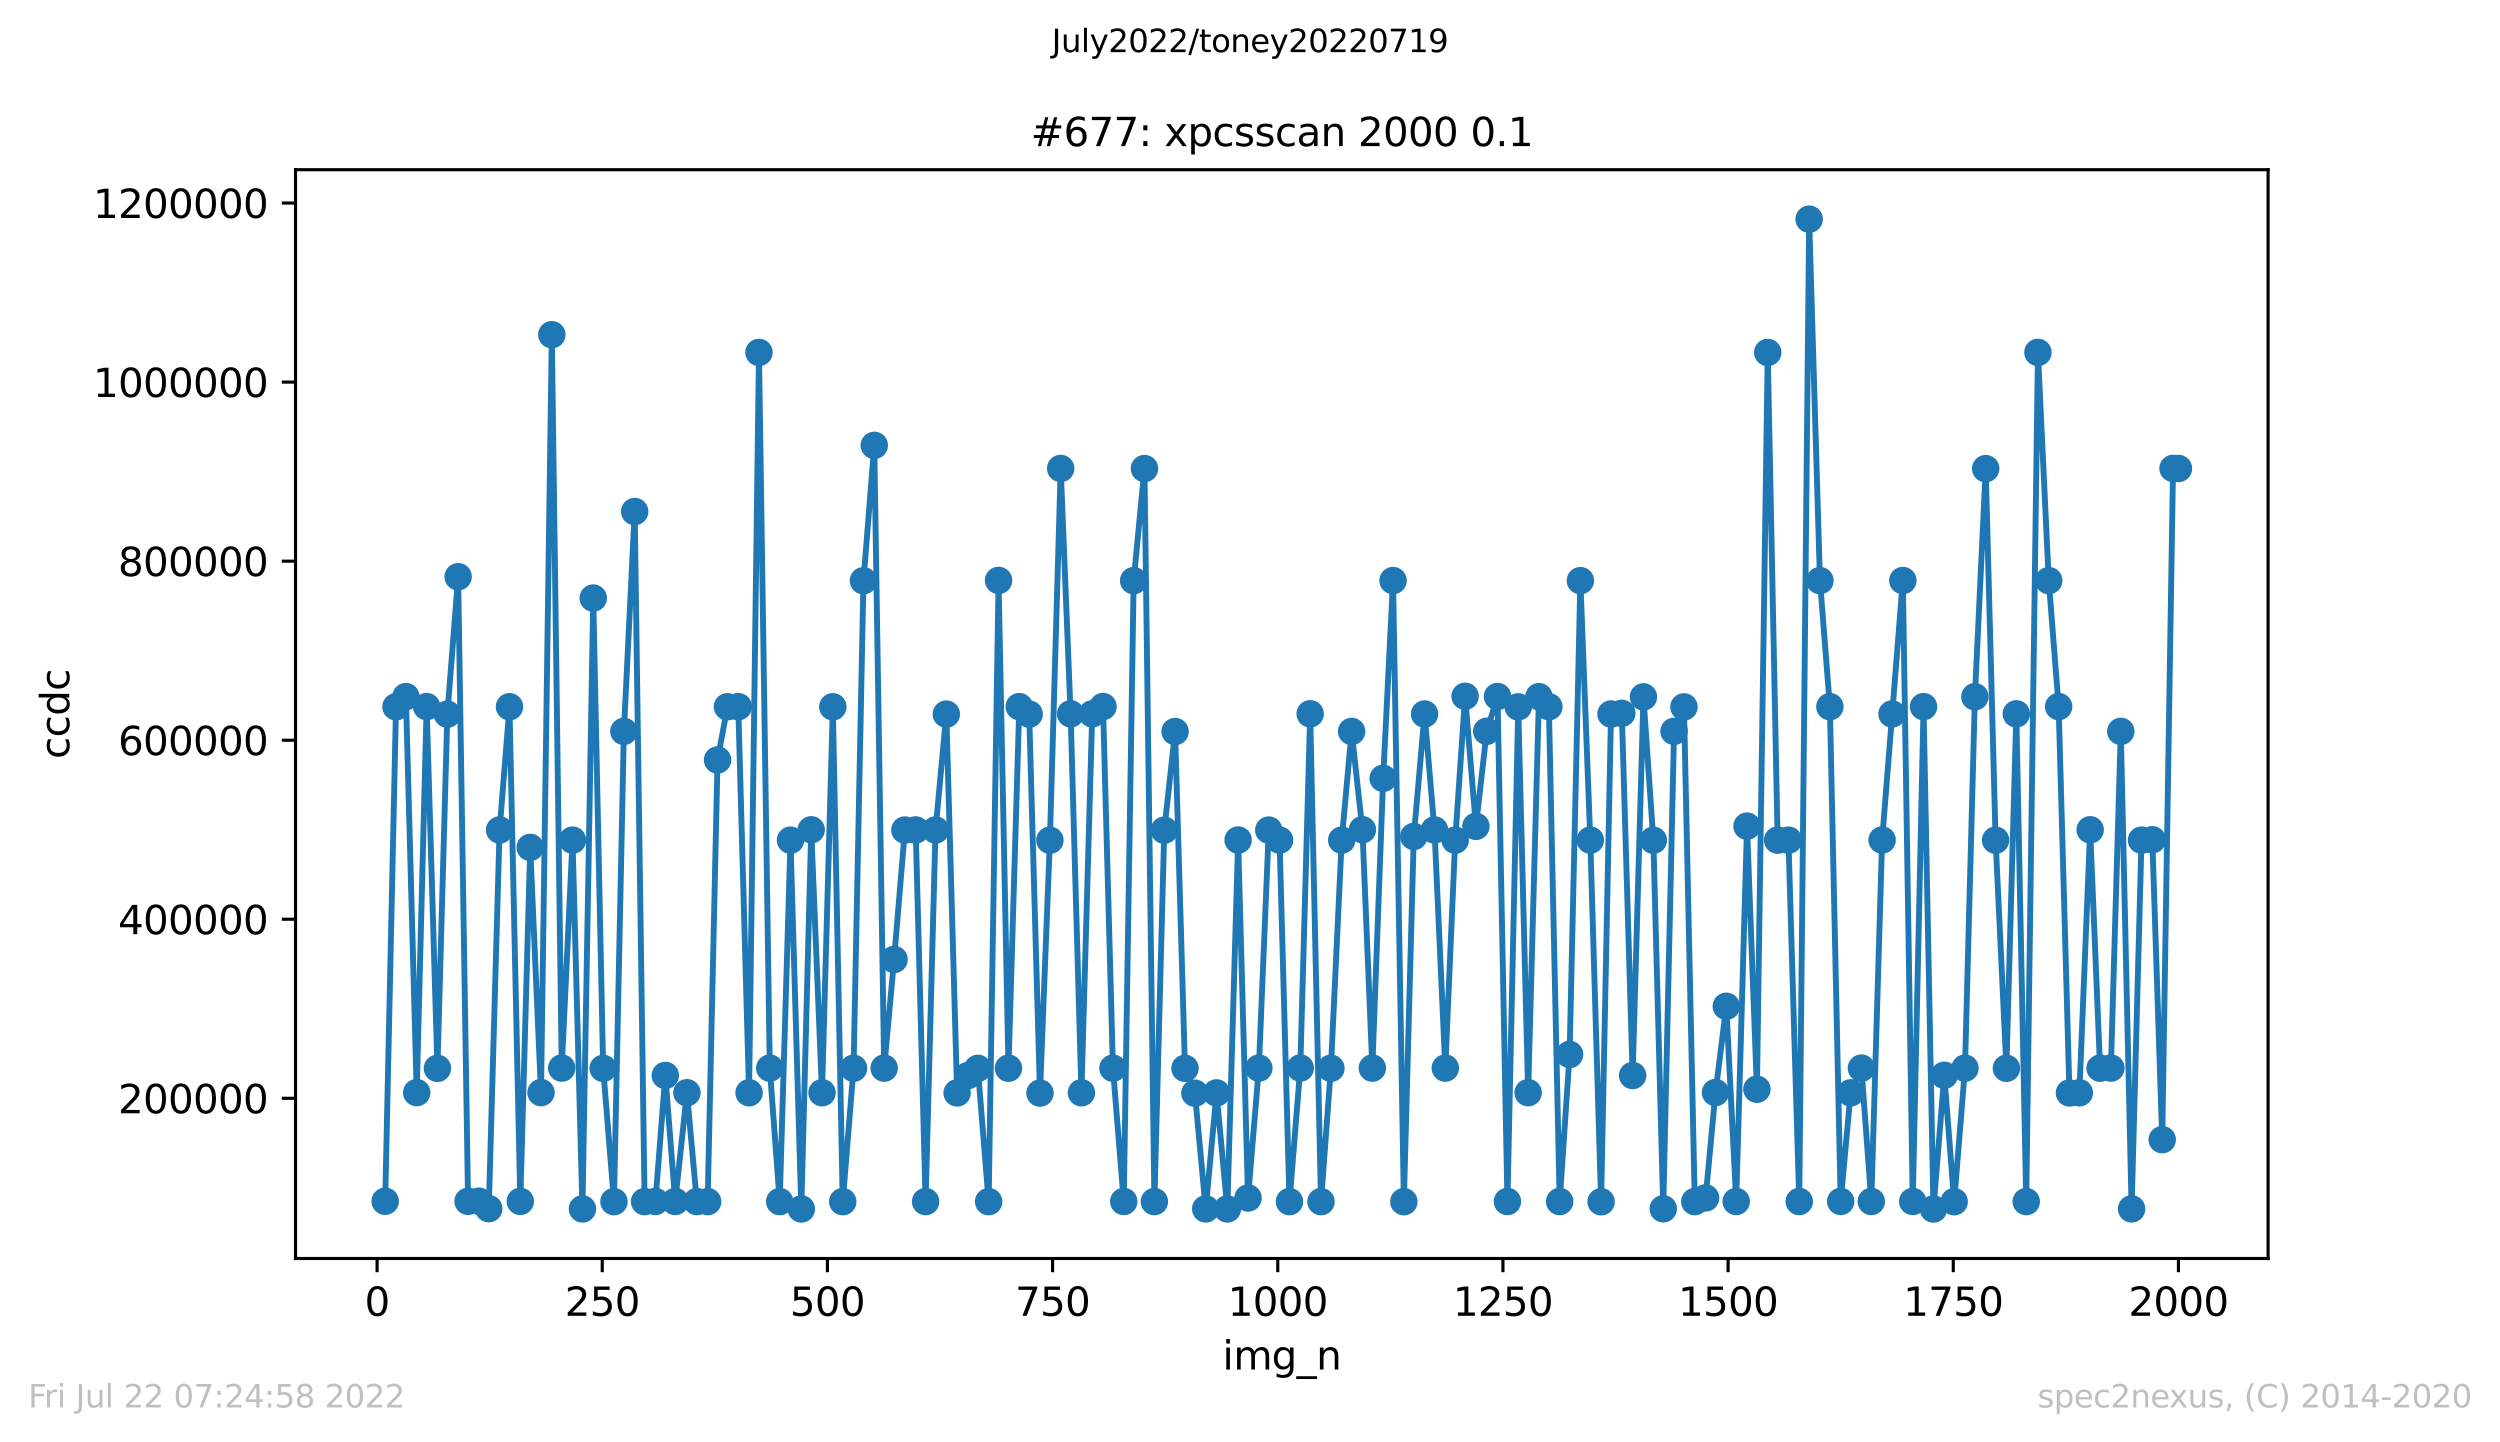 <?xml version="1.0" encoding="utf-8" standalone="no"?>
<!DOCTYPE svg PUBLIC "-//W3C//DTD SVG 1.1//EN"
  "http://www.w3.org/Graphics/SVG/1.1/DTD/svg11.dtd">
<svg xmlns:xlink="http://www.w3.org/1999/xlink" width="636.48pt" height="367.2pt" viewBox="0 0 636.48 367.2" xmlns="http://www.w3.org/2000/svg" version="1.1">
 <defs>
  <style type="text/css">*{stroke-linejoin: round; stroke-linecap: butt}</style>
 </defs>
 <g id="figure_1">
  <g id="patch_1">
   <path d="M 0 367.2 
L 636.48 367.2 
L 636.48 0 
L 0 0 
z
" style="fill: #ffffff"/>
  </g>
  <g id="axes_1">
   <g id="patch_2">
    <path d="M 75.24 320.4 
L 577.44 320.4 
L 577.44 43.2 
L 75.24 43.2 
z
" style="fill: #ffffff"/>
   </g>
   <g id="matplotlib.axis_1">
    <g id="xtick_1">
     <g id="line2d_1">
      <defs>
       <path id="md2e0809519" d="M 0 0 
L 0 3.5 
" style="stroke: #000000; stroke-width: 0.8"/>
      </defs>
      <g>
       <use xlink:href="#md2e0809519" x="96.004" y="320.4" style="stroke: #000000; stroke-width: 0.8"/>
      </g>
     </g>
     <g id="text_1">
      <!-- 0 -->
      <g transform="translate(92.822 334.998)scale(0.1 -0.1)">
       <defs>
        <path id="DejaVuSans-30" d="M 2034 4250 
Q 1547 4250 1301 3770 
Q 1056 3291 1056 2328 
Q 1056 1369 1301 889 
Q 1547 409 2034 409 
Q 2525 409 2770 889 
Q 3016 1369 3016 2328 
Q 3016 3291 2770 3770 
Q 2525 4250 2034 4250 
z
M 2034 4750 
Q 2819 4750 3233 4129 
Q 3647 3509 3647 2328 
Q 3647 1150 3233 529 
Q 2819 -91 2034 -91 
Q 1250 -91 836 529 
Q 422 1150 422 2328 
Q 422 3509 836 4129 
Q 1250 4750 2034 4750 
z
" transform="scale(0.016)"/>
       </defs>
       <use xlink:href="#DejaVuSans-30"/>
      </g>
     </g>
    </g>
    <g id="xtick_2">
     <g id="line2d_2">
      <g>
       <use xlink:href="#md2e0809519" x="153.33" y="320.4" style="stroke: #000000; stroke-width: 0.8"/>
      </g>
     </g>
     <g id="text_2">
      <!-- 250 -->
      <g transform="translate(143.786 334.998)scale(0.1 -0.1)">
       <defs>
        <path id="DejaVuSans-32" d="M 1228 531 
L 3431 531 
L 3431 0 
L 469 0 
L 469 531 
Q 828 903 1448 1529 
Q 2069 2156 2228 2338 
Q 2531 2678 2651 2914 
Q 2772 3150 2772 3378 
Q 2772 3750 2511 3984 
Q 2250 4219 1831 4219 
Q 1534 4219 1204 4116 
Q 875 4013 500 3803 
L 500 4441 
Q 881 4594 1212 4672 
Q 1544 4750 1819 4750 
Q 2544 4750 2975 4387 
Q 3406 4025 3406 3419 
Q 3406 3131 3298 2873 
Q 3191 2616 2906 2266 
Q 2828 2175 2409 1742 
Q 1991 1309 1228 531 
z
" transform="scale(0.016)"/>
        <path id="DejaVuSans-35" d="M 691 4666 
L 3169 4666 
L 3169 4134 
L 1269 4134 
L 1269 2991 
Q 1406 3038 1543 3061 
Q 1681 3084 1819 3084 
Q 2600 3084 3056 2656 
Q 3513 2228 3513 1497 
Q 3513 744 3044 326 
Q 2575 -91 1722 -91 
Q 1428 -91 1123 -41 
Q 819 9 494 109 
L 494 744 
Q 775 591 1075 516 
Q 1375 441 1709 441 
Q 2250 441 2565 725 
Q 2881 1009 2881 1497 
Q 2881 1984 2565 2268 
Q 2250 2553 1709 2553 
Q 1456 2553 1204 2497 
Q 953 2441 691 2322 
L 691 4666 
z
" transform="scale(0.016)"/>
       </defs>
       <use xlink:href="#DejaVuSans-32"/>
       <use xlink:href="#DejaVuSans-35" x="63.623"/>
       <use xlink:href="#DejaVuSans-30" x="127.246"/>
      </g>
     </g>
    </g>
    <g id="xtick_3">
     <g id="line2d_3">
      <g>
       <use xlink:href="#md2e0809519" x="210.656" y="320.4" style="stroke: #000000; stroke-width: 0.8"/>
      </g>
     </g>
     <g id="text_3">
      <!-- 500 -->
      <g transform="translate(201.112 334.998)scale(0.1 -0.1)">
       <use xlink:href="#DejaVuSans-35"/>
       <use xlink:href="#DejaVuSans-30" x="63.623"/>
       <use xlink:href="#DejaVuSans-30" x="127.246"/>
      </g>
     </g>
    </g>
    <g id="xtick_4">
     <g id="line2d_4">
      <g>
       <use xlink:href="#md2e0809519" x="267.982" y="320.4" style="stroke: #000000; stroke-width: 0.8"/>
      </g>
     </g>
     <g id="text_4">
      <!-- 750 -->
      <g transform="translate(258.438 334.998)scale(0.1 -0.1)">
       <defs>
        <path id="DejaVuSans-37" d="M 525 4666 
L 3525 4666 
L 3525 4397 
L 1831 0 
L 1172 0 
L 2766 4134 
L 525 4134 
L 525 4666 
z
" transform="scale(0.016)"/>
       </defs>
       <use xlink:href="#DejaVuSans-37"/>
       <use xlink:href="#DejaVuSans-35" x="63.623"/>
       <use xlink:href="#DejaVuSans-30" x="127.246"/>
      </g>
     </g>
    </g>
    <g id="xtick_5">
     <g id="line2d_5">
      <g>
       <use xlink:href="#md2e0809519" x="325.308" y="320.4" style="stroke: #000000; stroke-width: 0.8"/>
      </g>
     </g>
     <g id="text_5">
      <!-- 1000 -->
      <g transform="translate(312.583 334.998)scale(0.1 -0.1)">
       <defs>
        <path id="DejaVuSans-31" d="M 794 531 
L 1825 531 
L 1825 4091 
L 703 3866 
L 703 4441 
L 1819 4666 
L 2450 4666 
L 2450 531 
L 3481 531 
L 3481 0 
L 794 0 
L 794 531 
z
" transform="scale(0.016)"/>
       </defs>
       <use xlink:href="#DejaVuSans-31"/>
       <use xlink:href="#DejaVuSans-30" x="63.623"/>
       <use xlink:href="#DejaVuSans-30" x="127.246"/>
       <use xlink:href="#DejaVuSans-30" x="190.869"/>
      </g>
     </g>
    </g>
    <g id="xtick_6">
     <g id="line2d_6">
      <g>
       <use xlink:href="#md2e0809519" x="382.634" y="320.4" style="stroke: #000000; stroke-width: 0.8"/>
      </g>
     </g>
     <g id="text_6">
      <!-- 1250 -->
      <g transform="translate(369.909 334.998)scale(0.1 -0.1)">
       <use xlink:href="#DejaVuSans-31"/>
       <use xlink:href="#DejaVuSans-32" x="63.623"/>
       <use xlink:href="#DejaVuSans-35" x="127.246"/>
       <use xlink:href="#DejaVuSans-30" x="190.869"/>
      </g>
     </g>
    </g>
    <g id="xtick_7">
     <g id="line2d_7">
      <g>
       <use xlink:href="#md2e0809519" x="439.96" y="320.4" style="stroke: #000000; stroke-width: 0.8"/>
      </g>
     </g>
     <g id="text_7">
      <!-- 1500 -->
      <g transform="translate(427.235 334.998)scale(0.1 -0.1)">
       <use xlink:href="#DejaVuSans-31"/>
       <use xlink:href="#DejaVuSans-35" x="63.623"/>
       <use xlink:href="#DejaVuSans-30" x="127.246"/>
       <use xlink:href="#DejaVuSans-30" x="190.869"/>
      </g>
     </g>
    </g>
    <g id="xtick_8">
     <g id="line2d_8">
      <g>
       <use xlink:href="#md2e0809519" x="497.287" y="320.4" style="stroke: #000000; stroke-width: 0.8"/>
      </g>
     </g>
     <g id="text_8">
      <!-- 1750 -->
      <g transform="translate(484.562 334.998)scale(0.1 -0.1)">
       <use xlink:href="#DejaVuSans-31"/>
       <use xlink:href="#DejaVuSans-37" x="63.623"/>
       <use xlink:href="#DejaVuSans-35" x="127.246"/>
       <use xlink:href="#DejaVuSans-30" x="190.869"/>
      </g>
     </g>
    </g>
    <g id="xtick_9">
     <g id="line2d_9">
      <g>
       <use xlink:href="#md2e0809519" x="554.613" y="320.4" style="stroke: #000000; stroke-width: 0.8"/>
      </g>
     </g>
     <g id="text_9">
      <!-- 2000 -->
      <g transform="translate(541.888 334.998)scale(0.1 -0.1)">
       <use xlink:href="#DejaVuSans-32"/>
       <use xlink:href="#DejaVuSans-30" x="63.623"/>
       <use xlink:href="#DejaVuSans-30" x="127.246"/>
       <use xlink:href="#DejaVuSans-30" x="190.869"/>
      </g>
     </g>
    </g>
    <g id="text_10">
     <!-- img_n -->
     <g transform="translate(311.238 348.677)scale(0.1 -0.1)">
      <defs>
       <path id="DejaVuSans-69" d="M 603 3500 
L 1178 3500 
L 1178 0 
L 603 0 
L 603 3500 
z
M 603 4863 
L 1178 4863 
L 1178 4134 
L 603 4134 
L 603 4863 
z
" transform="scale(0.016)"/>
       <path id="DejaVuSans-6d" d="M 3328 2828 
Q 3544 3216 3844 3400 
Q 4144 3584 4550 3584 
Q 5097 3584 5394 3201 
Q 5691 2819 5691 2113 
L 5691 0 
L 5113 0 
L 5113 2094 
Q 5113 2597 4934 2840 
Q 4756 3084 4391 3084 
Q 3944 3084 3684 2787 
Q 3425 2491 3425 1978 
L 3425 0 
L 2847 0 
L 2847 2094 
Q 2847 2600 2669 2842 
Q 2491 3084 2119 3084 
Q 1678 3084 1418 2786 
Q 1159 2488 1159 1978 
L 1159 0 
L 581 0 
L 581 3500 
L 1159 3500 
L 1159 2956 
Q 1356 3278 1631 3431 
Q 1906 3584 2284 3584 
Q 2666 3584 2933 3390 
Q 3200 3197 3328 2828 
z
" transform="scale(0.016)"/>
       <path id="DejaVuSans-67" d="M 2906 1791 
Q 2906 2416 2648 2759 
Q 2391 3103 1925 3103 
Q 1463 3103 1205 2759 
Q 947 2416 947 1791 
Q 947 1169 1205 825 
Q 1463 481 1925 481 
Q 2391 481 2648 825 
Q 2906 1169 2906 1791 
z
M 3481 434 
Q 3481 -459 3084 -895 
Q 2688 -1331 1869 -1331 
Q 1566 -1331 1297 -1286 
Q 1028 -1241 775 -1147 
L 775 -588 
Q 1028 -725 1275 -790 
Q 1522 -856 1778 -856 
Q 2344 -856 2625 -561 
Q 2906 -266 2906 331 
L 2906 616 
Q 2728 306 2450 153 
Q 2172 0 1784 0 
Q 1141 0 747 490 
Q 353 981 353 1791 
Q 353 2603 747 3093 
Q 1141 3584 1784 3584 
Q 2172 3584 2450 3431 
Q 2728 3278 2906 2969 
L 2906 3500 
L 3481 3500 
L 3481 434 
z
" transform="scale(0.016)"/>
       <path id="DejaVuSans-5f" d="M 3263 -1063 
L 3263 -1509 
L -63 -1509 
L -63 -1063 
L 3263 -1063 
z
" transform="scale(0.016)"/>
       <path id="DejaVuSans-6e" d="M 3513 2113 
L 3513 0 
L 2938 0 
L 2938 2094 
Q 2938 2591 2744 2837 
Q 2550 3084 2163 3084 
Q 1697 3084 1428 2787 
Q 1159 2491 1159 1978 
L 1159 0 
L 581 0 
L 581 3500 
L 1159 3500 
L 1159 2956 
Q 1366 3272 1645 3428 
Q 1925 3584 2291 3584 
Q 2894 3584 3203 3211 
Q 3513 2838 3513 2113 
z
" transform="scale(0.016)"/>
      </defs>
      <use xlink:href="#DejaVuSans-69"/>
      <use xlink:href="#DejaVuSans-6d" x="27.783"/>
      <use xlink:href="#DejaVuSans-67" x="125.195"/>
      <use xlink:href="#DejaVuSans-5f" x="188.672"/>
      <use xlink:href="#DejaVuSans-6e" x="238.672"/>
     </g>
    </g>
   </g>
   <g id="matplotlib.axis_2">
    <g id="ytick_1">
     <g id="line2d_10">
      <defs>
       <path id="ma8b9664d73" d="M 0 0 
L -3.5 0 
" style="stroke: #000000; stroke-width: 0.8"/>
      </defs>
      <g>
       <use xlink:href="#ma8b9664d73" x="75.24" y="279.622" style="stroke: #000000; stroke-width: 0.8"/>
      </g>
     </g>
     <g id="text_11">
      <!-- 200000 -->
      <g transform="translate(30.065 283.422)scale(0.1 -0.1)">
       <use xlink:href="#DejaVuSans-32"/>
       <use xlink:href="#DejaVuSans-30" x="63.623"/>
       <use xlink:href="#DejaVuSans-30" x="127.246"/>
       <use xlink:href="#DejaVuSans-30" x="190.869"/>
       <use xlink:href="#DejaVuSans-30" x="254.492"/>
       <use xlink:href="#DejaVuSans-30" x="318.115"/>
      </g>
     </g>
    </g>
    <g id="ytick_2">
     <g id="line2d_11">
      <g>
       <use xlink:href="#ma8b9664d73" x="75.24" y="234.037" style="stroke: #000000; stroke-width: 0.8"/>
      </g>
     </g>
     <g id="text_12">
      <!-- 400000 -->
      <g transform="translate(30.065 237.836)scale(0.1 -0.1)">
       <defs>
        <path id="DejaVuSans-34" d="M 2419 4116 
L 825 1625 
L 2419 1625 
L 2419 4116 
z
M 2253 4666 
L 3047 4666 
L 3047 1625 
L 3713 1625 
L 3713 1100 
L 3047 1100 
L 3047 0 
L 2419 0 
L 2419 1100 
L 313 1100 
L 313 1709 
L 2253 4666 
z
" transform="scale(0.016)"/>
       </defs>
       <use xlink:href="#DejaVuSans-34"/>
       <use xlink:href="#DejaVuSans-30" x="63.623"/>
       <use xlink:href="#DejaVuSans-30" x="127.246"/>
       <use xlink:href="#DejaVuSans-30" x="190.869"/>
       <use xlink:href="#DejaVuSans-30" x="254.492"/>
       <use xlink:href="#DejaVuSans-30" x="318.115"/>
      </g>
     </g>
    </g>
    <g id="ytick_3">
     <g id="line2d_12">
      <g>
       <use xlink:href="#ma8b9664d73" x="75.24" y="188.451" style="stroke: #000000; stroke-width: 0.8"/>
      </g>
     </g>
     <g id="text_13">
      <!-- 600000 -->
      <g transform="translate(30.065 192.251)scale(0.1 -0.1)">
       <defs>
        <path id="DejaVuSans-36" d="M 2113 2584 
Q 1688 2584 1439 2293 
Q 1191 2003 1191 1497 
Q 1191 994 1439 701 
Q 1688 409 2113 409 
Q 2538 409 2786 701 
Q 3034 994 3034 1497 
Q 3034 2003 2786 2293 
Q 2538 2584 2113 2584 
z
M 3366 4563 
L 3366 3988 
Q 3128 4100 2886 4159 
Q 2644 4219 2406 4219 
Q 1781 4219 1451 3797 
Q 1122 3375 1075 2522 
Q 1259 2794 1537 2939 
Q 1816 3084 2150 3084 
Q 2853 3084 3261 2657 
Q 3669 2231 3669 1497 
Q 3669 778 3244 343 
Q 2819 -91 2113 -91 
Q 1303 -91 875 529 
Q 447 1150 447 2328 
Q 447 3434 972 4092 
Q 1497 4750 2381 4750 
Q 2619 4750 2861 4703 
Q 3103 4656 3366 4563 
z
" transform="scale(0.016)"/>
       </defs>
       <use xlink:href="#DejaVuSans-36"/>
       <use xlink:href="#DejaVuSans-30" x="63.623"/>
       <use xlink:href="#DejaVuSans-30" x="127.246"/>
       <use xlink:href="#DejaVuSans-30" x="190.869"/>
       <use xlink:href="#DejaVuSans-30" x="254.492"/>
       <use xlink:href="#DejaVuSans-30" x="318.115"/>
      </g>
     </g>
    </g>
    <g id="ytick_4">
     <g id="line2d_13">
      <g>
       <use xlink:href="#ma8b9664d73" x="75.24" y="142.866" style="stroke: #000000; stroke-width: 0.8"/>
      </g>
     </g>
     <g id="text_14">
      <!-- 800000 -->
      <g transform="translate(30.065 146.665)scale(0.1 -0.1)">
       <defs>
        <path id="DejaVuSans-38" d="M 2034 2216 
Q 1584 2216 1326 1975 
Q 1069 1734 1069 1313 
Q 1069 891 1326 650 
Q 1584 409 2034 409 
Q 2484 409 2743 651 
Q 3003 894 3003 1313 
Q 3003 1734 2745 1975 
Q 2488 2216 2034 2216 
z
M 1403 2484 
Q 997 2584 770 2862 
Q 544 3141 544 3541 
Q 544 4100 942 4425 
Q 1341 4750 2034 4750 
Q 2731 4750 3128 4425 
Q 3525 4100 3525 3541 
Q 3525 3141 3298 2862 
Q 3072 2584 2669 2484 
Q 3125 2378 3379 2068 
Q 3634 1759 3634 1313 
Q 3634 634 3220 271 
Q 2806 -91 2034 -91 
Q 1263 -91 848 271 
Q 434 634 434 1313 
Q 434 1759 690 2068 
Q 947 2378 1403 2484 
z
M 1172 3481 
Q 1172 3119 1398 2916 
Q 1625 2713 2034 2713 
Q 2441 2713 2670 2916 
Q 2900 3119 2900 3481 
Q 2900 3844 2670 4047 
Q 2441 4250 2034 4250 
Q 1625 4250 1398 4047 
Q 1172 3844 1172 3481 
z
" transform="scale(0.016)"/>
       </defs>
       <use xlink:href="#DejaVuSans-38"/>
       <use xlink:href="#DejaVuSans-30" x="63.623"/>
       <use xlink:href="#DejaVuSans-30" x="127.246"/>
       <use xlink:href="#DejaVuSans-30" x="190.869"/>
       <use xlink:href="#DejaVuSans-30" x="254.492"/>
       <use xlink:href="#DejaVuSans-30" x="318.115"/>
      </g>
     </g>
    </g>
    <g id="ytick_5">
     <g id="line2d_14">
      <g>
       <use xlink:href="#ma8b9664d73" x="75.24" y="97.281" style="stroke: #000000; stroke-width: 0.8"/>
      </g>
     </g>
     <g id="text_15">
      <!-- 1000000 -->
      <g transform="translate(23.703 101.08)scale(0.1 -0.1)">
       <use xlink:href="#DejaVuSans-31"/>
       <use xlink:href="#DejaVuSans-30" x="63.623"/>
       <use xlink:href="#DejaVuSans-30" x="127.246"/>
       <use xlink:href="#DejaVuSans-30" x="190.869"/>
       <use xlink:href="#DejaVuSans-30" x="254.492"/>
       <use xlink:href="#DejaVuSans-30" x="318.115"/>
       <use xlink:href="#DejaVuSans-30" x="381.738"/>
      </g>
     </g>
    </g>
    <g id="ytick_6">
     <g id="line2d_15">
      <g>
       <use xlink:href="#ma8b9664d73" x="75.24" y="51.695" style="stroke: #000000; stroke-width: 0.8"/>
      </g>
     </g>
     <g id="text_16">
      <!-- 1200000 -->
      <g transform="translate(23.703 55.494)scale(0.1 -0.1)">
       <use xlink:href="#DejaVuSans-31"/>
       <use xlink:href="#DejaVuSans-32" x="63.623"/>
       <use xlink:href="#DejaVuSans-30" x="127.246"/>
       <use xlink:href="#DejaVuSans-30" x="190.869"/>
       <use xlink:href="#DejaVuSans-30" x="254.492"/>
       <use xlink:href="#DejaVuSans-30" x="318.115"/>
       <use xlink:href="#DejaVuSans-30" x="381.738"/>
      </g>
     </g>
    </g>
    <g id="text_17">
     <!-- ccdc -->
     <g transform="translate(17.623 193.222)rotate(-90)scale(0.1 -0.1)">
      <defs>
       <path id="DejaVuSans-63" d="M 3122 3366 
L 3122 2828 
Q 2878 2963 2633 3030 
Q 2388 3097 2138 3097 
Q 1578 3097 1268 2742 
Q 959 2388 959 1747 
Q 959 1106 1268 751 
Q 1578 397 2138 397 
Q 2388 397 2633 464 
Q 2878 531 3122 666 
L 3122 134 
Q 2881 22 2623 -34 
Q 2366 -91 2075 -91 
Q 1284 -91 818 406 
Q 353 903 353 1747 
Q 353 2603 823 3093 
Q 1294 3584 2113 3584 
Q 2378 3584 2631 3529 
Q 2884 3475 3122 3366 
z
" transform="scale(0.016)"/>
       <path id="DejaVuSans-64" d="M 2906 2969 
L 2906 4863 
L 3481 4863 
L 3481 0 
L 2906 0 
L 2906 525 
Q 2725 213 2448 61 
Q 2172 -91 1784 -91 
Q 1150 -91 751 415 
Q 353 922 353 1747 
Q 353 2572 751 3078 
Q 1150 3584 1784 3584 
Q 2172 3584 2448 3432 
Q 2725 3281 2906 2969 
z
M 947 1747 
Q 947 1113 1208 752 
Q 1469 391 1925 391 
Q 2381 391 2643 752 
Q 2906 1113 2906 1747 
Q 2906 2381 2643 2742 
Q 2381 3103 1925 3103 
Q 1469 3103 1208 2742 
Q 947 2381 947 1747 
z
" transform="scale(0.016)"/>
      </defs>
      <use xlink:href="#DejaVuSans-63"/>
      <use xlink:href="#DejaVuSans-63" x="54.98"/>
      <use xlink:href="#DejaVuSans-64" x="109.961"/>
      <use xlink:href="#DejaVuSans-63" x="173.438"/>
     </g>
    </g>
   </g>
   <g id="line2d_16">
    <path d="M 98.067 305.827 
L 100.819 179.942 
L 103.341 177.35 
L 106.093 278.168 
L 108.615 179.894 
L 111.367 271.99 
L 113.889 181.823 
L 116.641 146.831 
L 119.163 305.847 
L 121.915 305.814 
L 124.437 307.717 
L 127.189 211.301 
L 129.711 179.927 
L 132.463 305.857 
L 134.985 215.742 
L 137.737 278.167 
L 140.489 85.213 
L 143.011 271.926 
L 145.763 213.895 
L 148.285 307.779 
L 151.037 152.264 
L 153.559 271.992 
L 156.311 305.93 
L 158.833 186.206 
L 161.585 130.23 
L 164.107 305.923 
L 166.859 305.882 
L 169.381 273.801 
L 171.903 305.887 
L 174.884 278.2 
L 177.407 305.907 
L 180.158 305.922 
L 182.681 193.483 
L 185.203 179.937 
L 187.955 179.912 
L 190.706 278.206 
L 193.229 89.724 
L 195.98 271.934 
L 198.503 305.914 
L 201.254 213.906 
L 204.006 307.792 
L 206.528 211.264 
L 209.28 278.199 
L 212.032 179.949 
L 214.554 305.929 
L 217.306 271.973 
L 219.828 147.85 
L 222.58 113.385 
L 225.102 271.937 
L 227.624 244.276 
L 230.376 211.316 
L 233.128 211.302 
L 235.65 305.912 
L 238.172 211.304 
L 240.924 181.806 
L 243.676 278.241 
L 246.427 273.828 
L 248.95 271.992 
L 251.701 305.926 
L 254.224 147.773 
L 256.746 271.957 
L 259.498 179.902 
L 262.02 181.801 
L 264.772 278.294 
L 267.294 213.921 
L 270.046 119.267 
L 272.568 181.735 
L 275.32 278.208 
L 278.071 181.748 
L 280.823 179.875 
L 283.345 271.953 
L 286.097 305.884 
L 288.619 147.833 
L 291.371 119.29 
L 293.893 305.915 
L 296.416 211.362 
L 299.167 186.248 
L 301.69 271.989 
L 304.212 278.317 
L 306.964 307.776 
L 309.715 278.251 
L 312.467 307.781 
L 315.219 213.865 
L 317.741 304.997 
L 320.493 271.934 
L 323.015 211.336 
L 325.767 213.89 
L 328.289 305.918 
L 331.041 271.911 
L 333.563 181.729 
L 336.315 305.921 
L 338.837 271.97 
L 341.589 213.894 
L 344.111 186.218 
L 346.863 211.241 
L 349.385 271.93 
L 352.137 198.156 
L 354.659 147.809 
L 357.411 305.939 
L 359.933 212.958 
L 362.685 181.779 
L 365.207 211.296 
L 367.959 271.928 
L 370.481 213.904 
L 373.003 177.268 
L 375.755 210.379 
L 378.507 186.178 
L 381.258 177.331 
L 383.781 305.889 
L 386.532 179.964 
L 389.055 278.186 
L 391.806 177.363 
L 394.329 179.93 
L 397.08 305.898 
L 399.603 268.456 
L 402.354 147.829 
L 404.877 213.896 
L 407.628 305.957 
L 410.151 181.777 
L 412.902 181.606 
L 415.654 273.814 
L 418.406 177.417 
L 420.928 213.918 
L 423.45 307.746 
L 426.202 186.188 
L 428.725 179.97 
L 431.476 305.919 
L 434.228 304.982 
L 436.75 278.15 
L 439.502 256.192 
L 442.024 305.886 
L 444.776 210.328 
L 447.298 277.305 
L 450.05 89.738 
L 452.572 213.892 
L 455.324 213.9 
L 458.075 305.893 
L 460.598 55.8 
L 463.349 147.821 
L 465.872 179.911 
L 468.624 305.877 
L 471.146 278.236 
L 473.898 271.94 
L 476.42 305.885 
L 479.172 213.861 
L 484.446 147.801 
L 486.968 305.879 
L 489.72 179.905 
L 492.242 307.8 
L 494.994 273.755 
L 497.516 305.938 
L 500.268 271.954 
L 502.79 177.383 
L 505.542 119.313 
L 508.064 213.906 
L 510.816 271.972 
L 513.338 181.739 
L 515.86 305.917 
L 518.841 89.722 
L 521.593 147.819 
L 524.115 179.885 
L 526.867 278.254 
L 529.389 278.214 
L 532.141 211.262 
L 534.663 271.956 
L 537.415 271.921 
L 539.937 186.203 
L 542.689 307.77 
L 545.211 213.889 
L 547.963 213.798 
L 550.485 290.15 
L 553.237 119.25 
L 554.613 119.276 
L 554.613 119.276 
" clip-path="url(#peba5459de7)" style="fill: none; stroke: #1f77b4; stroke-width: 1.5; stroke-linecap: square"/>
    <defs>
     <path id="m30ff0c1b94" d="M 0 3 
C 0.796 3 1.559 2.684 2.121 2.121 
C 2.684 1.559 3 0.796 3 0 
C 3 -0.796 2.684 -1.559 2.121 -2.121 
C 1.559 -2.684 0.796 -3 0 -3 
C -0.796 -3 -1.559 -2.684 -2.121 -2.121 
C -2.684 -1.559 -3 -0.796 -3 0 
C -3 0.796 -2.684 1.559 -2.121 2.121 
C -1.559 2.684 -0.796 3 0 3 
z
" style="stroke: #1f77b4"/>
    </defs>
    <g clip-path="url(#peba5459de7)">
     <use xlink:href="#m30ff0c1b94" x="98.067" y="305.827" style="fill: #1f77b4; stroke: #1f77b4"/>
     <use xlink:href="#m30ff0c1b94" x="100.819" y="179.942" style="fill: #1f77b4; stroke: #1f77b4"/>
     <use xlink:href="#m30ff0c1b94" x="103.341" y="177.35" style="fill: #1f77b4; stroke: #1f77b4"/>
     <use xlink:href="#m30ff0c1b94" x="106.093" y="278.168" style="fill: #1f77b4; stroke: #1f77b4"/>
     <use xlink:href="#m30ff0c1b94" x="108.615" y="179.894" style="fill: #1f77b4; stroke: #1f77b4"/>
     <use xlink:href="#m30ff0c1b94" x="111.367" y="271.99" style="fill: #1f77b4; stroke: #1f77b4"/>
     <use xlink:href="#m30ff0c1b94" x="113.889" y="181.823" style="fill: #1f77b4; stroke: #1f77b4"/>
     <use xlink:href="#m30ff0c1b94" x="116.641" y="146.831" style="fill: #1f77b4; stroke: #1f77b4"/>
     <use xlink:href="#m30ff0c1b94" x="119.163" y="305.847" style="fill: #1f77b4; stroke: #1f77b4"/>
     <use xlink:href="#m30ff0c1b94" x="121.915" y="305.814" style="fill: #1f77b4; stroke: #1f77b4"/>
     <use xlink:href="#m30ff0c1b94" x="124.437" y="307.717" style="fill: #1f77b4; stroke: #1f77b4"/>
     <use xlink:href="#m30ff0c1b94" x="127.189" y="211.301" style="fill: #1f77b4; stroke: #1f77b4"/>
     <use xlink:href="#m30ff0c1b94" x="129.711" y="179.927" style="fill: #1f77b4; stroke: #1f77b4"/>
     <use xlink:href="#m30ff0c1b94" x="132.463" y="305.857" style="fill: #1f77b4; stroke: #1f77b4"/>
     <use xlink:href="#m30ff0c1b94" x="134.985" y="215.742" style="fill: #1f77b4; stroke: #1f77b4"/>
     <use xlink:href="#m30ff0c1b94" x="137.737" y="278.167" style="fill: #1f77b4; stroke: #1f77b4"/>
     <use xlink:href="#m30ff0c1b94" x="140.489" y="85.213" style="fill: #1f77b4; stroke: #1f77b4"/>
     <use xlink:href="#m30ff0c1b94" x="143.011" y="271.926" style="fill: #1f77b4; stroke: #1f77b4"/>
     <use xlink:href="#m30ff0c1b94" x="145.763" y="213.895" style="fill: #1f77b4; stroke: #1f77b4"/>
     <use xlink:href="#m30ff0c1b94" x="148.285" y="307.779" style="fill: #1f77b4; stroke: #1f77b4"/>
     <use xlink:href="#m30ff0c1b94" x="151.037" y="152.264" style="fill: #1f77b4; stroke: #1f77b4"/>
     <use xlink:href="#m30ff0c1b94" x="153.559" y="271.992" style="fill: #1f77b4; stroke: #1f77b4"/>
     <use xlink:href="#m30ff0c1b94" x="156.311" y="305.93" style="fill: #1f77b4; stroke: #1f77b4"/>
     <use xlink:href="#m30ff0c1b94" x="158.833" y="186.206" style="fill: #1f77b4; stroke: #1f77b4"/>
     <use xlink:href="#m30ff0c1b94" x="161.585" y="130.23" style="fill: #1f77b4; stroke: #1f77b4"/>
     <use xlink:href="#m30ff0c1b94" x="164.107" y="305.923" style="fill: #1f77b4; stroke: #1f77b4"/>
     <use xlink:href="#m30ff0c1b94" x="166.859" y="305.882" style="fill: #1f77b4; stroke: #1f77b4"/>
     <use xlink:href="#m30ff0c1b94" x="169.381" y="273.801" style="fill: #1f77b4; stroke: #1f77b4"/>
     <use xlink:href="#m30ff0c1b94" x="171.903" y="305.887" style="fill: #1f77b4; stroke: #1f77b4"/>
     <use xlink:href="#m30ff0c1b94" x="174.884" y="278.2" style="fill: #1f77b4; stroke: #1f77b4"/>
     <use xlink:href="#m30ff0c1b94" x="177.407" y="305.907" style="fill: #1f77b4; stroke: #1f77b4"/>
     <use xlink:href="#m30ff0c1b94" x="180.158" y="305.922" style="fill: #1f77b4; stroke: #1f77b4"/>
     <use xlink:href="#m30ff0c1b94" x="182.681" y="193.483" style="fill: #1f77b4; stroke: #1f77b4"/>
     <use xlink:href="#m30ff0c1b94" x="185.203" y="179.937" style="fill: #1f77b4; stroke: #1f77b4"/>
     <use xlink:href="#m30ff0c1b94" x="187.955" y="179.912" style="fill: #1f77b4; stroke: #1f77b4"/>
     <use xlink:href="#m30ff0c1b94" x="190.706" y="278.206" style="fill: #1f77b4; stroke: #1f77b4"/>
     <use xlink:href="#m30ff0c1b94" x="193.229" y="89.724" style="fill: #1f77b4; stroke: #1f77b4"/>
     <use xlink:href="#m30ff0c1b94" x="195.98" y="271.934" style="fill: #1f77b4; stroke: #1f77b4"/>
     <use xlink:href="#m30ff0c1b94" x="198.503" y="305.914" style="fill: #1f77b4; stroke: #1f77b4"/>
     <use xlink:href="#m30ff0c1b94" x="201.254" y="213.906" style="fill: #1f77b4; stroke: #1f77b4"/>
     <use xlink:href="#m30ff0c1b94" x="204.006" y="307.792" style="fill: #1f77b4; stroke: #1f77b4"/>
     <use xlink:href="#m30ff0c1b94" x="206.528" y="211.264" style="fill: #1f77b4; stroke: #1f77b4"/>
     <use xlink:href="#m30ff0c1b94" x="209.28" y="278.199" style="fill: #1f77b4; stroke: #1f77b4"/>
     <use xlink:href="#m30ff0c1b94" x="212.032" y="179.949" style="fill: #1f77b4; stroke: #1f77b4"/>
     <use xlink:href="#m30ff0c1b94" x="214.554" y="305.929" style="fill: #1f77b4; stroke: #1f77b4"/>
     <use xlink:href="#m30ff0c1b94" x="217.306" y="271.973" style="fill: #1f77b4; stroke: #1f77b4"/>
     <use xlink:href="#m30ff0c1b94" x="219.828" y="147.85" style="fill: #1f77b4; stroke: #1f77b4"/>
     <use xlink:href="#m30ff0c1b94" x="222.58" y="113.385" style="fill: #1f77b4; stroke: #1f77b4"/>
     <use xlink:href="#m30ff0c1b94" x="225.102" y="271.937" style="fill: #1f77b4; stroke: #1f77b4"/>
     <use xlink:href="#m30ff0c1b94" x="227.624" y="244.276" style="fill: #1f77b4; stroke: #1f77b4"/>
     <use xlink:href="#m30ff0c1b94" x="230.376" y="211.316" style="fill: #1f77b4; stroke: #1f77b4"/>
     <use xlink:href="#m30ff0c1b94" x="233.128" y="211.302" style="fill: #1f77b4; stroke: #1f77b4"/>
     <use xlink:href="#m30ff0c1b94" x="235.65" y="305.912" style="fill: #1f77b4; stroke: #1f77b4"/>
     <use xlink:href="#m30ff0c1b94" x="238.172" y="211.304" style="fill: #1f77b4; stroke: #1f77b4"/>
     <use xlink:href="#m30ff0c1b94" x="240.924" y="181.806" style="fill: #1f77b4; stroke: #1f77b4"/>
     <use xlink:href="#m30ff0c1b94" x="243.676" y="278.241" style="fill: #1f77b4; stroke: #1f77b4"/>
     <use xlink:href="#m30ff0c1b94" x="246.427" y="273.828" style="fill: #1f77b4; stroke: #1f77b4"/>
     <use xlink:href="#m30ff0c1b94" x="248.95" y="271.992" style="fill: #1f77b4; stroke: #1f77b4"/>
     <use xlink:href="#m30ff0c1b94" x="251.701" y="305.926" style="fill: #1f77b4; stroke: #1f77b4"/>
     <use xlink:href="#m30ff0c1b94" x="254.224" y="147.773" style="fill: #1f77b4; stroke: #1f77b4"/>
     <use xlink:href="#m30ff0c1b94" x="256.746" y="271.957" style="fill: #1f77b4; stroke: #1f77b4"/>
     <use xlink:href="#m30ff0c1b94" x="259.498" y="179.902" style="fill: #1f77b4; stroke: #1f77b4"/>
     <use xlink:href="#m30ff0c1b94" x="262.02" y="181.801" style="fill: #1f77b4; stroke: #1f77b4"/>
     <use xlink:href="#m30ff0c1b94" x="264.772" y="278.294" style="fill: #1f77b4; stroke: #1f77b4"/>
     <use xlink:href="#m30ff0c1b94" x="267.294" y="213.921" style="fill: #1f77b4; stroke: #1f77b4"/>
     <use xlink:href="#m30ff0c1b94" x="270.046" y="119.267" style="fill: #1f77b4; stroke: #1f77b4"/>
     <use xlink:href="#m30ff0c1b94" x="272.568" y="181.735" style="fill: #1f77b4; stroke: #1f77b4"/>
     <use xlink:href="#m30ff0c1b94" x="275.32" y="278.208" style="fill: #1f77b4; stroke: #1f77b4"/>
     <use xlink:href="#m30ff0c1b94" x="278.071" y="181.748" style="fill: #1f77b4; stroke: #1f77b4"/>
     <use xlink:href="#m30ff0c1b94" x="280.823" y="179.875" style="fill: #1f77b4; stroke: #1f77b4"/>
     <use xlink:href="#m30ff0c1b94" x="283.345" y="271.953" style="fill: #1f77b4; stroke: #1f77b4"/>
     <use xlink:href="#m30ff0c1b94" x="286.097" y="305.884" style="fill: #1f77b4; stroke: #1f77b4"/>
     <use xlink:href="#m30ff0c1b94" x="288.619" y="147.833" style="fill: #1f77b4; stroke: #1f77b4"/>
     <use xlink:href="#m30ff0c1b94" x="291.371" y="119.29" style="fill: #1f77b4; stroke: #1f77b4"/>
     <use xlink:href="#m30ff0c1b94" x="293.893" y="305.915" style="fill: #1f77b4; stroke: #1f77b4"/>
     <use xlink:href="#m30ff0c1b94" x="296.416" y="211.362" style="fill: #1f77b4; stroke: #1f77b4"/>
     <use xlink:href="#m30ff0c1b94" x="299.167" y="186.248" style="fill: #1f77b4; stroke: #1f77b4"/>
     <use xlink:href="#m30ff0c1b94" x="301.69" y="271.989" style="fill: #1f77b4; stroke: #1f77b4"/>
     <use xlink:href="#m30ff0c1b94" x="304.212" y="278.317" style="fill: #1f77b4; stroke: #1f77b4"/>
     <use xlink:href="#m30ff0c1b94" x="306.964" y="307.776" style="fill: #1f77b4; stroke: #1f77b4"/>
     <use xlink:href="#m30ff0c1b94" x="309.715" y="278.251" style="fill: #1f77b4; stroke: #1f77b4"/>
     <use xlink:href="#m30ff0c1b94" x="312.467" y="307.781" style="fill: #1f77b4; stroke: #1f77b4"/>
     <use xlink:href="#m30ff0c1b94" x="315.219" y="213.865" style="fill: #1f77b4; stroke: #1f77b4"/>
     <use xlink:href="#m30ff0c1b94" x="317.741" y="304.997" style="fill: #1f77b4; stroke: #1f77b4"/>
     <use xlink:href="#m30ff0c1b94" x="320.493" y="271.934" style="fill: #1f77b4; stroke: #1f77b4"/>
     <use xlink:href="#m30ff0c1b94" x="323.015" y="211.336" style="fill: #1f77b4; stroke: #1f77b4"/>
     <use xlink:href="#m30ff0c1b94" x="325.767" y="213.89" style="fill: #1f77b4; stroke: #1f77b4"/>
     <use xlink:href="#m30ff0c1b94" x="328.289" y="305.918" style="fill: #1f77b4; stroke: #1f77b4"/>
     <use xlink:href="#m30ff0c1b94" x="331.041" y="271.911" style="fill: #1f77b4; stroke: #1f77b4"/>
     <use xlink:href="#m30ff0c1b94" x="333.563" y="181.729" style="fill: #1f77b4; stroke: #1f77b4"/>
     <use xlink:href="#m30ff0c1b94" x="336.315" y="305.921" style="fill: #1f77b4; stroke: #1f77b4"/>
     <use xlink:href="#m30ff0c1b94" x="338.837" y="271.97" style="fill: #1f77b4; stroke: #1f77b4"/>
     <use xlink:href="#m30ff0c1b94" x="341.589" y="213.894" style="fill: #1f77b4; stroke: #1f77b4"/>
     <use xlink:href="#m30ff0c1b94" x="344.111" y="186.218" style="fill: #1f77b4; stroke: #1f77b4"/>
     <use xlink:href="#m30ff0c1b94" x="346.863" y="211.241" style="fill: #1f77b4; stroke: #1f77b4"/>
     <use xlink:href="#m30ff0c1b94" x="349.385" y="271.93" style="fill: #1f77b4; stroke: #1f77b4"/>
     <use xlink:href="#m30ff0c1b94" x="352.137" y="198.156" style="fill: #1f77b4; stroke: #1f77b4"/>
     <use xlink:href="#m30ff0c1b94" x="354.659" y="147.809" style="fill: #1f77b4; stroke: #1f77b4"/>
     <use xlink:href="#m30ff0c1b94" x="357.411" y="305.939" style="fill: #1f77b4; stroke: #1f77b4"/>
     <use xlink:href="#m30ff0c1b94" x="359.933" y="212.958" style="fill: #1f77b4; stroke: #1f77b4"/>
     <use xlink:href="#m30ff0c1b94" x="362.685" y="181.779" style="fill: #1f77b4; stroke: #1f77b4"/>
     <use xlink:href="#m30ff0c1b94" x="365.207" y="211.296" style="fill: #1f77b4; stroke: #1f77b4"/>
     <use xlink:href="#m30ff0c1b94" x="367.959" y="271.928" style="fill: #1f77b4; stroke: #1f77b4"/>
     <use xlink:href="#m30ff0c1b94" x="370.481" y="213.904" style="fill: #1f77b4; stroke: #1f77b4"/>
     <use xlink:href="#m30ff0c1b94" x="373.003" y="177.268" style="fill: #1f77b4; stroke: #1f77b4"/>
     <use xlink:href="#m30ff0c1b94" x="375.755" y="210.379" style="fill: #1f77b4; stroke: #1f77b4"/>
     <use xlink:href="#m30ff0c1b94" x="378.507" y="186.178" style="fill: #1f77b4; stroke: #1f77b4"/>
     <use xlink:href="#m30ff0c1b94" x="381.258" y="177.331" style="fill: #1f77b4; stroke: #1f77b4"/>
     <use xlink:href="#m30ff0c1b94" x="383.781" y="305.889" style="fill: #1f77b4; stroke: #1f77b4"/>
     <use xlink:href="#m30ff0c1b94" x="386.532" y="179.964" style="fill: #1f77b4; stroke: #1f77b4"/>
     <use xlink:href="#m30ff0c1b94" x="389.055" y="278.186" style="fill: #1f77b4; stroke: #1f77b4"/>
     <use xlink:href="#m30ff0c1b94" x="391.806" y="177.363" style="fill: #1f77b4; stroke: #1f77b4"/>
     <use xlink:href="#m30ff0c1b94" x="394.329" y="179.93" style="fill: #1f77b4; stroke: #1f77b4"/>
     <use xlink:href="#m30ff0c1b94" x="397.08" y="305.898" style="fill: #1f77b4; stroke: #1f77b4"/>
     <use xlink:href="#m30ff0c1b94" x="399.603" y="268.456" style="fill: #1f77b4; stroke: #1f77b4"/>
     <use xlink:href="#m30ff0c1b94" x="402.354" y="147.829" style="fill: #1f77b4; stroke: #1f77b4"/>
     <use xlink:href="#m30ff0c1b94" x="404.877" y="213.896" style="fill: #1f77b4; stroke: #1f77b4"/>
     <use xlink:href="#m30ff0c1b94" x="407.628" y="305.957" style="fill: #1f77b4; stroke: #1f77b4"/>
     <use xlink:href="#m30ff0c1b94" x="410.151" y="181.777" style="fill: #1f77b4; stroke: #1f77b4"/>
     <use xlink:href="#m30ff0c1b94" x="412.902" y="181.606" style="fill: #1f77b4; stroke: #1f77b4"/>
     <use xlink:href="#m30ff0c1b94" x="415.654" y="273.814" style="fill: #1f77b4; stroke: #1f77b4"/>
     <use xlink:href="#m30ff0c1b94" x="418.406" y="177.417" style="fill: #1f77b4; stroke: #1f77b4"/>
     <use xlink:href="#m30ff0c1b94" x="420.928" y="213.918" style="fill: #1f77b4; stroke: #1f77b4"/>
     <use xlink:href="#m30ff0c1b94" x="423.45" y="307.746" style="fill: #1f77b4; stroke: #1f77b4"/>
     <use xlink:href="#m30ff0c1b94" x="426.202" y="186.188" style="fill: #1f77b4; stroke: #1f77b4"/>
     <use xlink:href="#m30ff0c1b94" x="428.725" y="179.97" style="fill: #1f77b4; stroke: #1f77b4"/>
     <use xlink:href="#m30ff0c1b94" x="431.476" y="305.919" style="fill: #1f77b4; stroke: #1f77b4"/>
     <use xlink:href="#m30ff0c1b94" x="434.228" y="304.982" style="fill: #1f77b4; stroke: #1f77b4"/>
     <use xlink:href="#m30ff0c1b94" x="436.75" y="278.15" style="fill: #1f77b4; stroke: #1f77b4"/>
     <use xlink:href="#m30ff0c1b94" x="439.502" y="256.192" style="fill: #1f77b4; stroke: #1f77b4"/>
     <use xlink:href="#m30ff0c1b94" x="442.024" y="305.886" style="fill: #1f77b4; stroke: #1f77b4"/>
     <use xlink:href="#m30ff0c1b94" x="444.776" y="210.328" style="fill: #1f77b4; stroke: #1f77b4"/>
     <use xlink:href="#m30ff0c1b94" x="447.298" y="277.305" style="fill: #1f77b4; stroke: #1f77b4"/>
     <use xlink:href="#m30ff0c1b94" x="450.05" y="89.738" style="fill: #1f77b4; stroke: #1f77b4"/>
     <use xlink:href="#m30ff0c1b94" x="452.572" y="213.892" style="fill: #1f77b4; stroke: #1f77b4"/>
     <use xlink:href="#m30ff0c1b94" x="455.324" y="213.9" style="fill: #1f77b4; stroke: #1f77b4"/>
     <use xlink:href="#m30ff0c1b94" x="458.075" y="305.893" style="fill: #1f77b4; stroke: #1f77b4"/>
     <use xlink:href="#m30ff0c1b94" x="460.598" y="55.8" style="fill: #1f77b4; stroke: #1f77b4"/>
     <use xlink:href="#m30ff0c1b94" x="463.349" y="147.821" style="fill: #1f77b4; stroke: #1f77b4"/>
     <use xlink:href="#m30ff0c1b94" x="465.872" y="179.911" style="fill: #1f77b4; stroke: #1f77b4"/>
     <use xlink:href="#m30ff0c1b94" x="468.624" y="305.877" style="fill: #1f77b4; stroke: #1f77b4"/>
     <use xlink:href="#m30ff0c1b94" x="471.146" y="278.236" style="fill: #1f77b4; stroke: #1f77b4"/>
     <use xlink:href="#m30ff0c1b94" x="473.898" y="271.94" style="fill: #1f77b4; stroke: #1f77b4"/>
     <use xlink:href="#m30ff0c1b94" x="476.42" y="305.885" style="fill: #1f77b4; stroke: #1f77b4"/>
     <use xlink:href="#m30ff0c1b94" x="479.172" y="213.861" style="fill: #1f77b4; stroke: #1f77b4"/>
     <use xlink:href="#m30ff0c1b94" x="481.694" y="181.772" style="fill: #1f77b4; stroke: #1f77b4"/>
     <use xlink:href="#m30ff0c1b94" x="484.446" y="147.801" style="fill: #1f77b4; stroke: #1f77b4"/>
     <use xlink:href="#m30ff0c1b94" x="486.968" y="305.879" style="fill: #1f77b4; stroke: #1f77b4"/>
     <use xlink:href="#m30ff0c1b94" x="489.72" y="179.905" style="fill: #1f77b4; stroke: #1f77b4"/>
     <use xlink:href="#m30ff0c1b94" x="492.242" y="307.8" style="fill: #1f77b4; stroke: #1f77b4"/>
     <use xlink:href="#m30ff0c1b94" x="494.994" y="273.755" style="fill: #1f77b4; stroke: #1f77b4"/>
     <use xlink:href="#m30ff0c1b94" x="497.516" y="305.938" style="fill: #1f77b4; stroke: #1f77b4"/>
     <use xlink:href="#m30ff0c1b94" x="500.268" y="271.954" style="fill: #1f77b4; stroke: #1f77b4"/>
     <use xlink:href="#m30ff0c1b94" x="502.79" y="177.383" style="fill: #1f77b4; stroke: #1f77b4"/>
     <use xlink:href="#m30ff0c1b94" x="505.542" y="119.313" style="fill: #1f77b4; stroke: #1f77b4"/>
     <use xlink:href="#m30ff0c1b94" x="508.064" y="213.906" style="fill: #1f77b4; stroke: #1f77b4"/>
     <use xlink:href="#m30ff0c1b94" x="510.816" y="271.972" style="fill: #1f77b4; stroke: #1f77b4"/>
     <use xlink:href="#m30ff0c1b94" x="513.338" y="181.739" style="fill: #1f77b4; stroke: #1f77b4"/>
     <use xlink:href="#m30ff0c1b94" x="515.86" y="305.917" style="fill: #1f77b4; stroke: #1f77b4"/>
     <use xlink:href="#m30ff0c1b94" x="518.841" y="89.722" style="fill: #1f77b4; stroke: #1f77b4"/>
     <use xlink:href="#m30ff0c1b94" x="521.593" y="147.819" style="fill: #1f77b4; stroke: #1f77b4"/>
     <use xlink:href="#m30ff0c1b94" x="524.115" y="179.885" style="fill: #1f77b4; stroke: #1f77b4"/>
     <use xlink:href="#m30ff0c1b94" x="526.867" y="278.254" style="fill: #1f77b4; stroke: #1f77b4"/>
     <use xlink:href="#m30ff0c1b94" x="529.389" y="278.214" style="fill: #1f77b4; stroke: #1f77b4"/>
     <use xlink:href="#m30ff0c1b94" x="532.141" y="211.262" style="fill: #1f77b4; stroke: #1f77b4"/>
     <use xlink:href="#m30ff0c1b94" x="534.663" y="271.956" style="fill: #1f77b4; stroke: #1f77b4"/>
     <use xlink:href="#m30ff0c1b94" x="537.415" y="271.921" style="fill: #1f77b4; stroke: #1f77b4"/>
     <use xlink:href="#m30ff0c1b94" x="539.937" y="186.203" style="fill: #1f77b4; stroke: #1f77b4"/>
     <use xlink:href="#m30ff0c1b94" x="542.689" y="307.77" style="fill: #1f77b4; stroke: #1f77b4"/>
     <use xlink:href="#m30ff0c1b94" x="545.211" y="213.889" style="fill: #1f77b4; stroke: #1f77b4"/>
     <use xlink:href="#m30ff0c1b94" x="547.963" y="213.798" style="fill: #1f77b4; stroke: #1f77b4"/>
     <use xlink:href="#m30ff0c1b94" x="550.485" y="290.15" style="fill: #1f77b4; stroke: #1f77b4"/>
     <use xlink:href="#m30ff0c1b94" x="553.237" y="119.25" style="fill: #1f77b4; stroke: #1f77b4"/>
     <use xlink:href="#m30ff0c1b94" x="554.613" y="119.276" style="fill: #1f77b4; stroke: #1f77b4"/>
    </g>
   </g>
   <g id="patch_3">
    <path d="M 75.24 320.4 
L 75.24 43.2 
" style="fill: none; stroke: #000000; stroke-width: 0.8; stroke-linejoin: miter; stroke-linecap: square"/>
   </g>
   <g id="patch_4">
    <path d="M 577.44 320.4 
L 577.44 43.2 
" style="fill: none; stroke: #000000; stroke-width: 0.8; stroke-linejoin: miter; stroke-linecap: square"/>
   </g>
   <g id="patch_5">
    <path d="M 75.24 320.4 
L 577.44 320.4 
" style="fill: none; stroke: #000000; stroke-width: 0.8; stroke-linejoin: miter; stroke-linecap: square"/>
   </g>
   <g id="patch_6">
    <path d="M 75.24 43.2 
L 577.44 43.2 
" style="fill: none; stroke: #000000; stroke-width: 0.8; stroke-linejoin: miter; stroke-linecap: square"/>
   </g>
   <g id="text_18">
    <!-- #677: xpcsscan 2000 0.1 -->
    <g transform="translate(262.404 37.2)scale(0.1 -0.1)">
     <defs>
      <path id="DejaVuSans-23" d="M 3272 2816 
L 2363 2816 
L 2100 1772 
L 3016 1772 
L 3272 2816 
z
M 2803 4594 
L 2478 3297 
L 3391 3297 
L 3719 4594 
L 4219 4594 
L 3897 3297 
L 4872 3297 
L 4872 2816 
L 3775 2816 
L 3519 1772 
L 4513 1772 
L 4513 1294 
L 3397 1294 
L 3072 0 
L 2572 0 
L 2894 1294 
L 1978 1294 
L 1656 0 
L 1153 0 
L 1478 1294 
L 494 1294 
L 494 1772 
L 1594 1772 
L 1856 2816 
L 850 2816 
L 850 3297 
L 1978 3297 
L 2297 4594 
L 2803 4594 
z
" transform="scale(0.016)"/>
      <path id="DejaVuSans-3a" d="M 750 794 
L 1409 794 
L 1409 0 
L 750 0 
L 750 794 
z
M 750 3309 
L 1409 3309 
L 1409 2516 
L 750 2516 
L 750 3309 
z
" transform="scale(0.016)"/>
      <path id="DejaVuSans-20" transform="scale(0.016)"/>
      <path id="DejaVuSans-78" d="M 3513 3500 
L 2247 1797 
L 3578 0 
L 2900 0 
L 1881 1375 
L 863 0 
L 184 0 
L 1544 1831 
L 300 3500 
L 978 3500 
L 1906 2253 
L 2834 3500 
L 3513 3500 
z
" transform="scale(0.016)"/>
      <path id="DejaVuSans-70" d="M 1159 525 
L 1159 -1331 
L 581 -1331 
L 581 3500 
L 1159 3500 
L 1159 2969 
Q 1341 3281 1617 3432 
Q 1894 3584 2278 3584 
Q 2916 3584 3314 3078 
Q 3713 2572 3713 1747 
Q 3713 922 3314 415 
Q 2916 -91 2278 -91 
Q 1894 -91 1617 61 
Q 1341 213 1159 525 
z
M 3116 1747 
Q 3116 2381 2855 2742 
Q 2594 3103 2138 3103 
Q 1681 3103 1420 2742 
Q 1159 2381 1159 1747 
Q 1159 1113 1420 752 
Q 1681 391 2138 391 
Q 2594 391 2855 752 
Q 3116 1113 3116 1747 
z
" transform="scale(0.016)"/>
      <path id="DejaVuSans-73" d="M 2834 3397 
L 2834 2853 
Q 2591 2978 2328 3040 
Q 2066 3103 1784 3103 
Q 1356 3103 1142 2972 
Q 928 2841 928 2578 
Q 928 2378 1081 2264 
Q 1234 2150 1697 2047 
L 1894 2003 
Q 2506 1872 2764 1633 
Q 3022 1394 3022 966 
Q 3022 478 2636 193 
Q 2250 -91 1575 -91 
Q 1294 -91 989 -36 
Q 684 19 347 128 
L 347 722 
Q 666 556 975 473 
Q 1284 391 1588 391 
Q 1994 391 2212 530 
Q 2431 669 2431 922 
Q 2431 1156 2273 1281 
Q 2116 1406 1581 1522 
L 1381 1569 
Q 847 1681 609 1914 
Q 372 2147 372 2553 
Q 372 3047 722 3315 
Q 1072 3584 1716 3584 
Q 2034 3584 2315 3537 
Q 2597 3491 2834 3397 
z
" transform="scale(0.016)"/>
      <path id="DejaVuSans-61" d="M 2194 1759 
Q 1497 1759 1228 1600 
Q 959 1441 959 1056 
Q 959 750 1161 570 
Q 1363 391 1709 391 
Q 2188 391 2477 730 
Q 2766 1069 2766 1631 
L 2766 1759 
L 2194 1759 
z
M 3341 1997 
L 3341 0 
L 2766 0 
L 2766 531 
Q 2569 213 2275 61 
Q 1981 -91 1556 -91 
Q 1019 -91 701 211 
Q 384 513 384 1019 
Q 384 1609 779 1909 
Q 1175 2209 1959 2209 
L 2766 2209 
L 2766 2266 
Q 2766 2663 2505 2880 
Q 2244 3097 1772 3097 
Q 1472 3097 1187 3025 
Q 903 2953 641 2809 
L 641 3341 
Q 956 3463 1253 3523 
Q 1550 3584 1831 3584 
Q 2591 3584 2966 3190 
Q 3341 2797 3341 1997 
z
" transform="scale(0.016)"/>
      <path id="DejaVuSans-2e" d="M 684 794 
L 1344 794 
L 1344 0 
L 684 0 
L 684 794 
z
" transform="scale(0.016)"/>
     </defs>
     <use xlink:href="#DejaVuSans-23"/>
     <use xlink:href="#DejaVuSans-36" x="83.789"/>
     <use xlink:href="#DejaVuSans-37" x="147.412"/>
     <use xlink:href="#DejaVuSans-37" x="211.035"/>
     <use xlink:href="#DejaVuSans-3a" x="274.658"/>
     <use xlink:href="#DejaVuSans-20" x="308.35"/>
     <use xlink:href="#DejaVuSans-78" x="340.137"/>
     <use xlink:href="#DejaVuSans-70" x="399.316"/>
     <use xlink:href="#DejaVuSans-63" x="462.793"/>
     <use xlink:href="#DejaVuSans-73" x="517.773"/>
     <use xlink:href="#DejaVuSans-73" x="569.873"/>
     <use xlink:href="#DejaVuSans-63" x="621.973"/>
     <use xlink:href="#DejaVuSans-61" x="676.953"/>
     <use xlink:href="#DejaVuSans-6e" x="738.232"/>
     <use xlink:href="#DejaVuSans-20" x="801.611"/>
     <use xlink:href="#DejaVuSans-32" x="833.398"/>
     <use xlink:href="#DejaVuSans-30" x="897.021"/>
     <use xlink:href="#DejaVuSans-30" x="960.645"/>
     <use xlink:href="#DejaVuSans-30" x="1024.268"/>
     <use xlink:href="#DejaVuSans-20" x="1087.891"/>
     <use xlink:href="#DejaVuSans-30" x="1119.678"/>
     <use xlink:href="#DejaVuSans-2e" x="1183.301"/>
     <use xlink:href="#DejaVuSans-31" x="1215.088"/>
    </g>
   </g>
  </g>
  <g id="text_19">
   <!-- July2022/toney20220719 -->
   <g transform="translate(267.779 13.279)scale(0.08 -0.08)">
    <defs>
     <path id="DejaVuSans-4a" d="M 628 4666 
L 1259 4666 
L 1259 325 
Q 1259 -519 939 -900 
Q 619 -1281 -91 -1281 
L -331 -1281 
L -331 -750 
L -134 -750 
Q 284 -750 456 -515 
Q 628 -281 628 325 
L 628 4666 
z
" transform="scale(0.016)"/>
     <path id="DejaVuSans-75" d="M 544 1381 
L 544 3500 
L 1119 3500 
L 1119 1403 
Q 1119 906 1312 657 
Q 1506 409 1894 409 
Q 2359 409 2629 706 
Q 2900 1003 2900 1516 
L 2900 3500 
L 3475 3500 
L 3475 0 
L 2900 0 
L 2900 538 
Q 2691 219 2414 64 
Q 2138 -91 1772 -91 
Q 1169 -91 856 284 
Q 544 659 544 1381 
z
M 1991 3584 
L 1991 3584 
z
" transform="scale(0.016)"/>
     <path id="DejaVuSans-6c" d="M 603 4863 
L 1178 4863 
L 1178 0 
L 603 0 
L 603 4863 
z
" transform="scale(0.016)"/>
     <path id="DejaVuSans-79" d="M 2059 -325 
Q 1816 -950 1584 -1140 
Q 1353 -1331 966 -1331 
L 506 -1331 
L 506 -850 
L 844 -850 
Q 1081 -850 1212 -737 
Q 1344 -625 1503 -206 
L 1606 56 
L 191 3500 
L 800 3500 
L 1894 763 
L 2988 3500 
L 3597 3500 
L 2059 -325 
z
" transform="scale(0.016)"/>
     <path id="DejaVuSans-2f" d="M 1625 4666 
L 2156 4666 
L 531 -594 
L 0 -594 
L 1625 4666 
z
" transform="scale(0.016)"/>
     <path id="DejaVuSans-74" d="M 1172 4494 
L 1172 3500 
L 2356 3500 
L 2356 3053 
L 1172 3053 
L 1172 1153 
Q 1172 725 1289 603 
Q 1406 481 1766 481 
L 2356 481 
L 2356 0 
L 1766 0 
Q 1100 0 847 248 
Q 594 497 594 1153 
L 594 3053 
L 172 3053 
L 172 3500 
L 594 3500 
L 594 4494 
L 1172 4494 
z
" transform="scale(0.016)"/>
     <path id="DejaVuSans-6f" d="M 1959 3097 
Q 1497 3097 1228 2736 
Q 959 2375 959 1747 
Q 959 1119 1226 758 
Q 1494 397 1959 397 
Q 2419 397 2687 759 
Q 2956 1122 2956 1747 
Q 2956 2369 2687 2733 
Q 2419 3097 1959 3097 
z
M 1959 3584 
Q 2709 3584 3137 3096 
Q 3566 2609 3566 1747 
Q 3566 888 3137 398 
Q 2709 -91 1959 -91 
Q 1206 -91 779 398 
Q 353 888 353 1747 
Q 353 2609 779 3096 
Q 1206 3584 1959 3584 
z
" transform="scale(0.016)"/>
     <path id="DejaVuSans-65" d="M 3597 1894 
L 3597 1613 
L 953 1613 
Q 991 1019 1311 708 
Q 1631 397 2203 397 
Q 2534 397 2845 478 
Q 3156 559 3463 722 
L 3463 178 
Q 3153 47 2828 -22 
Q 2503 -91 2169 -91 
Q 1331 -91 842 396 
Q 353 884 353 1716 
Q 353 2575 817 3079 
Q 1281 3584 2069 3584 
Q 2775 3584 3186 3129 
Q 3597 2675 3597 1894 
z
M 3022 2063 
Q 3016 2534 2758 2815 
Q 2500 3097 2075 3097 
Q 1594 3097 1305 2825 
Q 1016 2553 972 2059 
L 3022 2063 
z
" transform="scale(0.016)"/>
     <path id="DejaVuSans-39" d="M 703 97 
L 703 672 
Q 941 559 1184 500 
Q 1428 441 1663 441 
Q 2288 441 2617 861 
Q 2947 1281 2994 2138 
Q 2813 1869 2534 1725 
Q 2256 1581 1919 1581 
Q 1219 1581 811 2004 
Q 403 2428 403 3163 
Q 403 3881 828 4315 
Q 1253 4750 1959 4750 
Q 2769 4750 3195 4129 
Q 3622 3509 3622 2328 
Q 3622 1225 3098 567 
Q 2575 -91 1691 -91 
Q 1453 -91 1209 -44 
Q 966 3 703 97 
z
M 1959 2075 
Q 2384 2075 2632 2365 
Q 2881 2656 2881 3163 
Q 2881 3666 2632 3958 
Q 2384 4250 1959 4250 
Q 1534 4250 1286 3958 
Q 1038 3666 1038 3163 
Q 1038 2656 1286 2365 
Q 1534 2075 1959 2075 
z
" transform="scale(0.016)"/>
    </defs>
    <use xlink:href="#DejaVuSans-4a"/>
    <use xlink:href="#DejaVuSans-75" x="29.492"/>
    <use xlink:href="#DejaVuSans-6c" x="92.871"/>
    <use xlink:href="#DejaVuSans-79" x="120.654"/>
    <use xlink:href="#DejaVuSans-32" x="179.834"/>
    <use xlink:href="#DejaVuSans-30" x="243.457"/>
    <use xlink:href="#DejaVuSans-32" x="307.08"/>
    <use xlink:href="#DejaVuSans-32" x="370.703"/>
    <use xlink:href="#DejaVuSans-2f" x="434.326"/>
    <use xlink:href="#DejaVuSans-74" x="468.018"/>
    <use xlink:href="#DejaVuSans-6f" x="507.227"/>
    <use xlink:href="#DejaVuSans-6e" x="568.408"/>
    <use xlink:href="#DejaVuSans-65" x="631.787"/>
    <use xlink:href="#DejaVuSans-79" x="693.311"/>
    <use xlink:href="#DejaVuSans-32" x="752.49"/>
    <use xlink:href="#DejaVuSans-30" x="816.113"/>
    <use xlink:href="#DejaVuSans-32" x="879.736"/>
    <use xlink:href="#DejaVuSans-32" x="943.359"/>
    <use xlink:href="#DejaVuSans-30" x="1006.982"/>
    <use xlink:href="#DejaVuSans-37" x="1070.605"/>
    <use xlink:href="#DejaVuSans-31" x="1134.229"/>
    <use xlink:href="#DejaVuSans-39" x="1197.852"/>
   </g>
  </g>
  <g id="text_20">
   <!-- Fri Jul 22 07:24:58 2022 -->
   <g style="fill: #808080; opacity: 0.5" transform="translate(7.2 358.336)scale(0.08 -0.08)">
    <defs>
     <path id="DejaVuSans-46" d="M 628 4666 
L 3309 4666 
L 3309 4134 
L 1259 4134 
L 1259 2759 
L 3109 2759 
L 3109 2228 
L 1259 2228 
L 1259 0 
L 628 0 
L 628 4666 
z
" transform="scale(0.016)"/>
     <path id="DejaVuSans-72" d="M 2631 2963 
Q 2534 3019 2420 3045 
Q 2306 3072 2169 3072 
Q 1681 3072 1420 2755 
Q 1159 2438 1159 1844 
L 1159 0 
L 581 0 
L 581 3500 
L 1159 3500 
L 1159 2956 
Q 1341 3275 1631 3429 
Q 1922 3584 2338 3584 
Q 2397 3584 2469 3576 
Q 2541 3569 2628 3553 
L 2631 2963 
z
" transform="scale(0.016)"/>
    </defs>
    <use xlink:href="#DejaVuSans-46"/>
    <use xlink:href="#DejaVuSans-72" x="50.27"/>
    <use xlink:href="#DejaVuSans-69" x="91.383"/>
    <use xlink:href="#DejaVuSans-20" x="119.166"/>
    <use xlink:href="#DejaVuSans-4a" x="150.953"/>
    <use xlink:href="#DejaVuSans-75" x="180.445"/>
    <use xlink:href="#DejaVuSans-6c" x="243.824"/>
    <use xlink:href="#DejaVuSans-20" x="271.607"/>
    <use xlink:href="#DejaVuSans-32" x="303.395"/>
    <use xlink:href="#DejaVuSans-32" x="367.018"/>
    <use xlink:href="#DejaVuSans-20" x="430.641"/>
    <use xlink:href="#DejaVuSans-30" x="462.428"/>
    <use xlink:href="#DejaVuSans-37" x="526.051"/>
    <use xlink:href="#DejaVuSans-3a" x="589.674"/>
    <use xlink:href="#DejaVuSans-32" x="623.365"/>
    <use xlink:href="#DejaVuSans-34" x="686.988"/>
    <use xlink:href="#DejaVuSans-3a" x="750.611"/>
    <use xlink:href="#DejaVuSans-35" x="784.303"/>
    <use xlink:href="#DejaVuSans-38" x="847.926"/>
    <use xlink:href="#DejaVuSans-20" x="911.549"/>
    <use xlink:href="#DejaVuSans-32" x="943.336"/>
    <use xlink:href="#DejaVuSans-30" x="1006.959"/>
    <use xlink:href="#DejaVuSans-32" x="1070.582"/>
    <use xlink:href="#DejaVuSans-32" x="1134.205"/>
   </g>
  </g>
  <g id="text_21">
   <!-- spec2nexus, (C) 2014-2020 -->
   <g style="fill: #808080; opacity: 0.5" transform="translate(518.735 358.336)scale(0.08 -0.08)">
    <defs>
     <path id="DejaVuSans-2c" d="M 750 794 
L 1409 794 
L 1409 256 
L 897 -744 
L 494 -744 
L 750 256 
L 750 794 
z
" transform="scale(0.016)"/>
     <path id="DejaVuSans-28" d="M 1984 4856 
Q 1566 4138 1362 3434 
Q 1159 2731 1159 2009 
Q 1159 1288 1364 580 
Q 1569 -128 1984 -844 
L 1484 -844 
Q 1016 -109 783 600 
Q 550 1309 550 2009 
Q 550 2706 781 3412 
Q 1013 4119 1484 4856 
L 1984 4856 
z
" transform="scale(0.016)"/>
     <path id="DejaVuSans-43" d="M 4122 4306 
L 4122 3641 
Q 3803 3938 3442 4084 
Q 3081 4231 2675 4231 
Q 1875 4231 1450 3742 
Q 1025 3253 1025 2328 
Q 1025 1406 1450 917 
Q 1875 428 2675 428 
Q 3081 428 3442 575 
Q 3803 722 4122 1019 
L 4122 359 
Q 3791 134 3420 21 
Q 3050 -91 2638 -91 
Q 1578 -91 968 557 
Q 359 1206 359 2328 
Q 359 3453 968 4101 
Q 1578 4750 2638 4750 
Q 3056 4750 3426 4639 
Q 3797 4528 4122 4306 
z
" transform="scale(0.016)"/>
     <path id="DejaVuSans-29" d="M 513 4856 
L 1013 4856 
Q 1481 4119 1714 3412 
Q 1947 2706 1947 2009 
Q 1947 1309 1714 600 
Q 1481 -109 1013 -844 
L 513 -844 
Q 928 -128 1133 580 
Q 1338 1288 1338 2009 
Q 1338 2731 1133 3434 
Q 928 4138 513 4856 
z
" transform="scale(0.016)"/>
     <path id="DejaVuSans-2d" d="M 313 2009 
L 1997 2009 
L 1997 1497 
L 313 1497 
L 313 2009 
z
" transform="scale(0.016)"/>
    </defs>
    <use xlink:href="#DejaVuSans-73"/>
    <use xlink:href="#DejaVuSans-70" x="52.1"/>
    <use xlink:href="#DejaVuSans-65" x="115.576"/>
    <use xlink:href="#DejaVuSans-63" x="177.1"/>
    <use xlink:href="#DejaVuSans-32" x="232.08"/>
    <use xlink:href="#DejaVuSans-6e" x="295.703"/>
    <use xlink:href="#DejaVuSans-65" x="359.082"/>
    <use xlink:href="#DejaVuSans-78" x="418.855"/>
    <use xlink:href="#DejaVuSans-75" x="478.035"/>
    <use xlink:href="#DejaVuSans-73" x="541.414"/>
    <use xlink:href="#DejaVuSans-2c" x="593.514"/>
    <use xlink:href="#DejaVuSans-20" x="625.301"/>
    <use xlink:href="#DejaVuSans-28" x="657.088"/>
    <use xlink:href="#DejaVuSans-43" x="696.102"/>
    <use xlink:href="#DejaVuSans-29" x="765.926"/>
    <use xlink:href="#DejaVuSans-20" x="804.939"/>
    <use xlink:href="#DejaVuSans-32" x="836.727"/>
    <use xlink:href="#DejaVuSans-30" x="900.35"/>
    <use xlink:href="#DejaVuSans-31" x="963.973"/>
    <use xlink:href="#DejaVuSans-34" x="1027.596"/>
    <use xlink:href="#DejaVuSans-2d" x="1091.219"/>
    <use xlink:href="#DejaVuSans-32" x="1127.303"/>
    <use xlink:href="#DejaVuSans-30" x="1190.926"/>
    <use xlink:href="#DejaVuSans-32" x="1254.549"/>
    <use xlink:href="#DejaVuSans-30" x="1318.172"/>
   </g>
  </g>
 </g>
 <defs>
  <clipPath id="peba5459de7">
   <rect x="75.24" y="43.2" width="502.2" height="277.2"/>
  </clipPath>
 </defs>
</svg>
